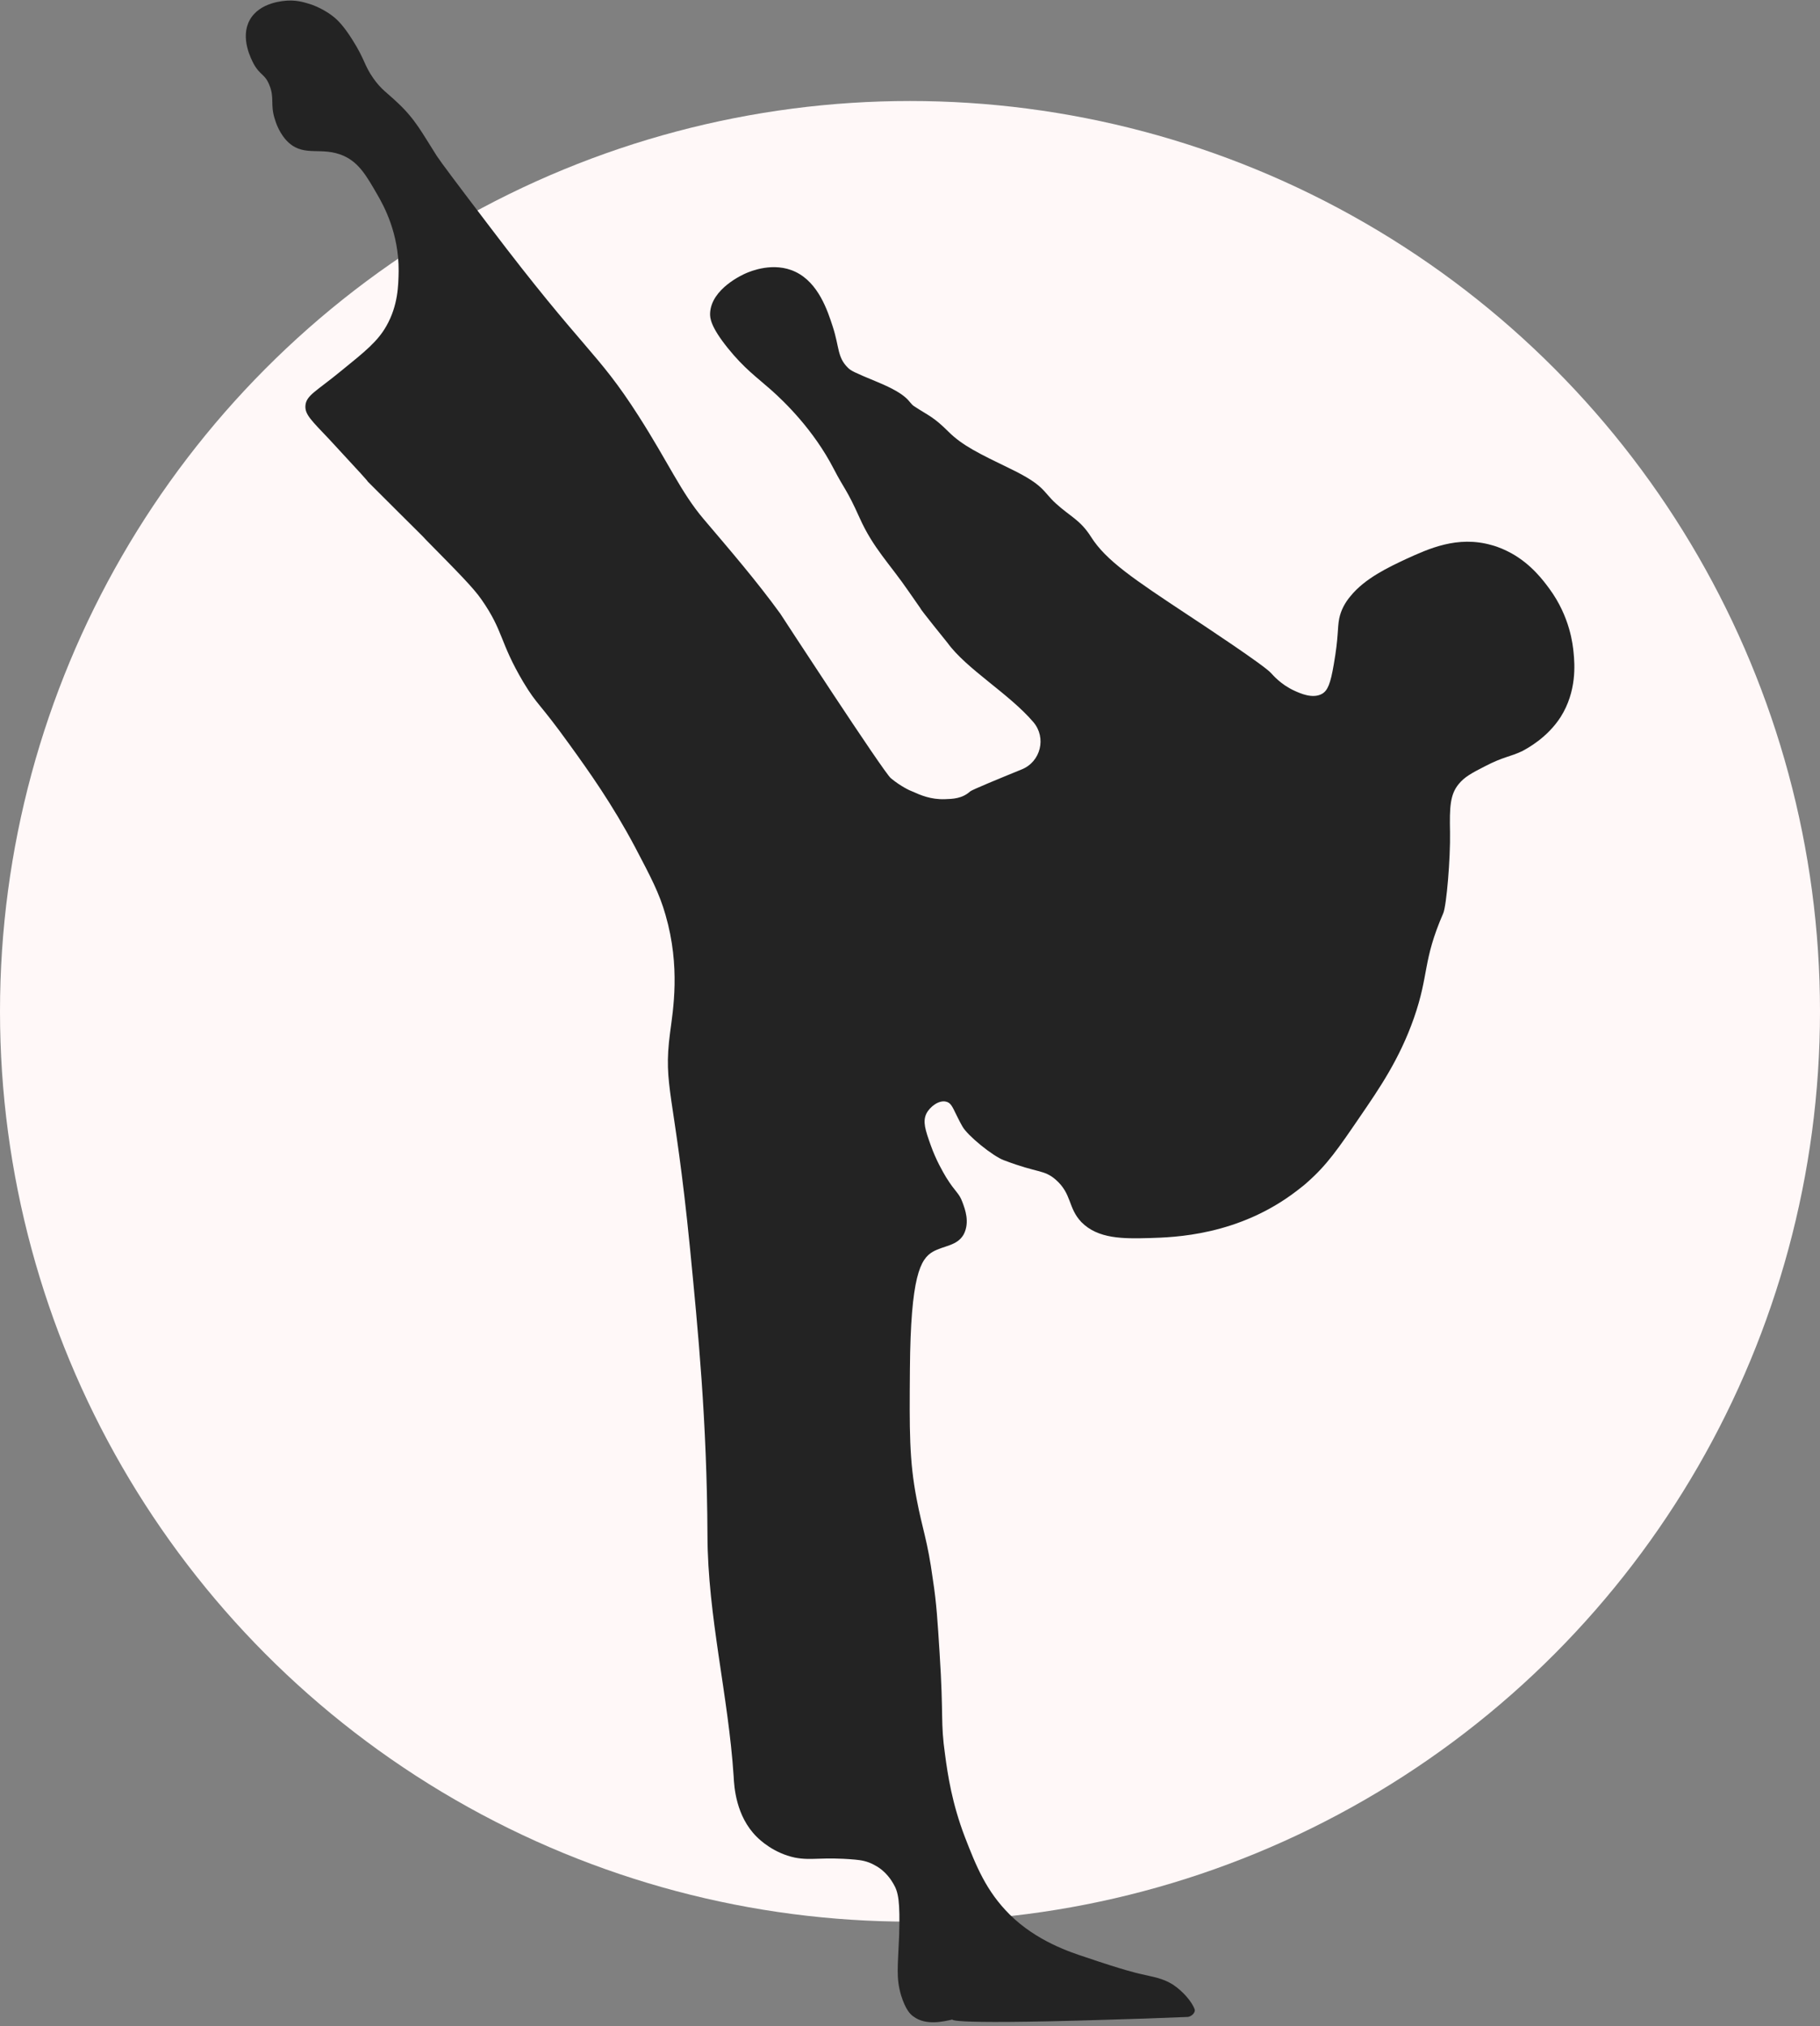<?xml version="1.0" encoding="UTF-8" standalone="no"?><svg xmlns="http://www.w3.org/2000/svg" xmlns:xlink="http://www.w3.org/1999/xlink" fill="#000000" height="841.9" preserveAspectRatio="xMidYMid meet" version="1" viewBox="0.0 -0.2 756.5 841.9" width="756.5" zoomAndPan="magnify"><rect x="0.0" y="-0.2" width="756.5" height="841.9" fill="#808080" stroke="none"/><g><g id="change1_1"><circle cx="378.25" cy="420.02" fill="#fff8f8" r="378.25"/></g><g id="change2_1"><path d="M654.06,270.84c-0.31-3.11-1.45-14.71-10.05-26.42c-2.38-3.21-7.36-10.05-15.75-14.71 c-2.49-1.35-5.18-2.59-8.29-3.42c-14.19-4.04-26.21,1.55-35.54,5.8c-7.04,3.31-17.09,7.98-23.1,15.44 c-2.28,2.69-3.94,5.8-4.66,9.22c-0.83,4.14-0.21,7.36-2.28,19.17c-1.35,7.87-2.49,10.88-4.97,12.23c-3.83,2.07-8.91-0.21-11.4-1.35 c-5.7-2.59-9.01-6.63-9.63-7.25c-2.57-3.06-28.32-20.06-34.44-24.1c-22.74-15.03-34.23-22.74-40.43-32.53 c-4.53-7.16-8.61-8.4-14.71-13.98c-5.4-4.95-4.59-7.45-18.68-14.28c-13.41-6.5-20.12-9.75-25.9-15.49 c-6.33-6.28-7.98-6.46-14.27-10.57c-2.56-1.67-1.61-4.42-15.31-10.09c-9.9-4.1-10.9-4.62-12.25-5.95 c-4.43-4.38-3.48-8.5-6.24-16.98c-2.15-6.64-5.93-18.27-15.56-22.84c-9.05-4.3-18.68-0.19-20.45,0.56 c-1.23,0.52-14.5,6.4-14.99,16.61c-0.1,2.07,0.26,5.69,7.33,14.49c6.81,8.48,12.21,12.27,17.96,17.36 c5.72,5.06,17.73,16.69,26.06,32.78c4.54,8.77,5.37,8.34,10.81,20.47c5.66,12.62,12.36,18.84,20.48,30.68 c0.87,1.27,4.01,5.75,4.8,6.89c-0.4-0.03,11.24,14.33,11.24,14.33c7.93,10.94,25.62,21.13,35.69,32.94 c5.52,6.47,3.06,16.44-4.81,19.64c-9.38,3.82-20.88,8.56-21.48,9.17c-3.32,3-7.25,3.11-10.46,3.21c-5.8,0.21-10.15-1.66-13.57-3.21 c-0.93-0.31-4.77-2.07-8.91-5.49c-2.9-2.28-45.97-68.39-45.97-68.39c-9.91-13.66-20.93-26.43-31.85-39.29 c-9.48-11.17-14.54-23.31-27.12-42.95c-17.4-27.14-22.07-26.11-61.95-78.74c-13.57-17.82-20.31-26.83-21.86-29.22 c-6.11-9.53-8.81-15.13-16.37-22.17c-4.35-4.15-6.73-5.39-10.05-10.15c-3.73-5.28-3.42-7.67-8.6-15.85 c-3.83-6.11-6.22-8.18-7.25-9.12c-1.35-1.14-4.56-3.63-9.53-5.49c-2.28-0.72-5.7-1.97-10.05-1.76c-1.45,0.1-11.81,0.52-15.95,8.18 c-4.04,7.46,0.83,16.47,1.76,18.23c2.59,4.66,4.56,4.04,6.42,8.6c2.28,5.49,0.31,7.98,2.28,14.19c0.41,1.45,2.07,6.53,5.91,9.95 c6.73,5.91,13.68,1.35,22.79,5.39c6.32,2.9,9.32,8.08,14.09,16.37c2.49,4.35,8.81,15.64,8.7,31.49c-0.1,5.9-0.21,14.19-5.08,22.79 c-3.63,6.42-8.81,10.57-18.65,18.55c-10.57,8.7-14.71,10.26-15.02,14.61c-0.21,3.63,2.28,5.91,10.05,14.09 c13.36,14.4,15.85,17.2,15.85,17.41c21.96,21.96,22.9,22.69,24.14,24.14c13.16,13.36,19.79,20,23.21,24.97 c9.22,13.26,7.36,17.4,17.3,34.19c5.91,9.84,6.42,8.18,19.17,25.9c8.08,11.19,17.72,24.66,27.35,42.79 c6.63,12.64,10.05,19.06,12.64,28.18c6.22,21.55,3.11,39.37,1.87,48.8c-3,22.9,1.76,23.83,8.29,89.72 c3.32,34.09,7.04,71.48,7.25,119.24c0.1,33.57,8.7,66.61,10.88,100.08c0.21,4.35,0.93,16.47,9.53,25.07 c1.45,1.45,7.15,6.84,15.95,8.7c7.04,1.35,11.09-0.41,24.97,0.83c2.18,0.21,5.08,0.52,8.29,2.38c4.56,2.38,6.94,6.42,7.67,7.67 c2.07,3.52,2.8,7.15,2.38,21.44c-0.52,13.05-1.35,17.61,0.83,24.97c1.86,5.91,3.83,7.87,5.08,8.7c5.28,4.04,13.05,1.97,15.96,1.35 c1.86-0.52-9.74,2.38,65.58,0c8.6-0.21,19.58-0.62,32.53-1.14c1.35-0.1,3.42-1.76,2.8-3.31c-1.14-3-4.66-7.25-9.01-10.15 c-4.35-2.69-7.98-3.11-14.19-4.56c0,0-6.42-1.45-22.17-6.84c-6.32-2.07-20.31-6.63-31.49-17.72c-9.74-9.74-13.88-19.99-18.65-32.32 c-5.28-13.88-7.04-25.49-8.18-34.09c-1.97-13.78-0.52-15.23-2.28-42.37c-0.83-12.95-1.24-20.41-2.8-30.46 c-2.18-16.16-4.35-20.82-6.73-33.36c-3.11-16.06-3-28.59-2.8-54.08c0.31-38.54,4.35-45.69,9.53-48.69 c4.56-2.59,10.15-2.38,12.85-7.25c2.59-5.08,0.52-10.46-0.52-13.26c-1.45-4.04-2.8-3.94-6.84-10.46 c-1.35-2.28-4.14-7.04-6.32-13.16c-2.38-6.63-3.42-9.95-1.86-13.26c1.55-3,5.28-5.7,8.18-4.97c1.87,0.41,2.59,1.97,4.04,4.97 c0.73,1.45,1.55,3.21,2.8,5.39c2.18,3.83,12.54,12.23,17.2,13.99c0.1,0,0.21,0.1,0.31,0.1c13.88,5.28,16.27,3.73,21.13,7.87 c6.94,6.01,5.08,11.71,10.77,17.72c6.94,7.04,17.4,6.94,28.39,6.63c10.05-0.31,36.88-0.93,61.23-19.68c1.45-1.14,3-2.28,4.45-3.63 c8.08-7.15,12.64-13.78,21.76-27.14c8.08-11.81,16.37-23.83,22.38-40.92c6.42-18.34,3.52-23.62,12.22-43.62 c1.35-3.21,3-22.79,2.8-33.67c-0.21-10.36,0-15.64,3.63-20c2.38-2.9,5.18-4.45,10.88-7.36c7.77-4.04,10.26-3.83,15.54-6.32 c2.07-1.14,10.36-5.49,15.95-14.19C655.4,287.1,654.58,275.91,654.06,270.84z" fill="#232323"/></g></g></svg>